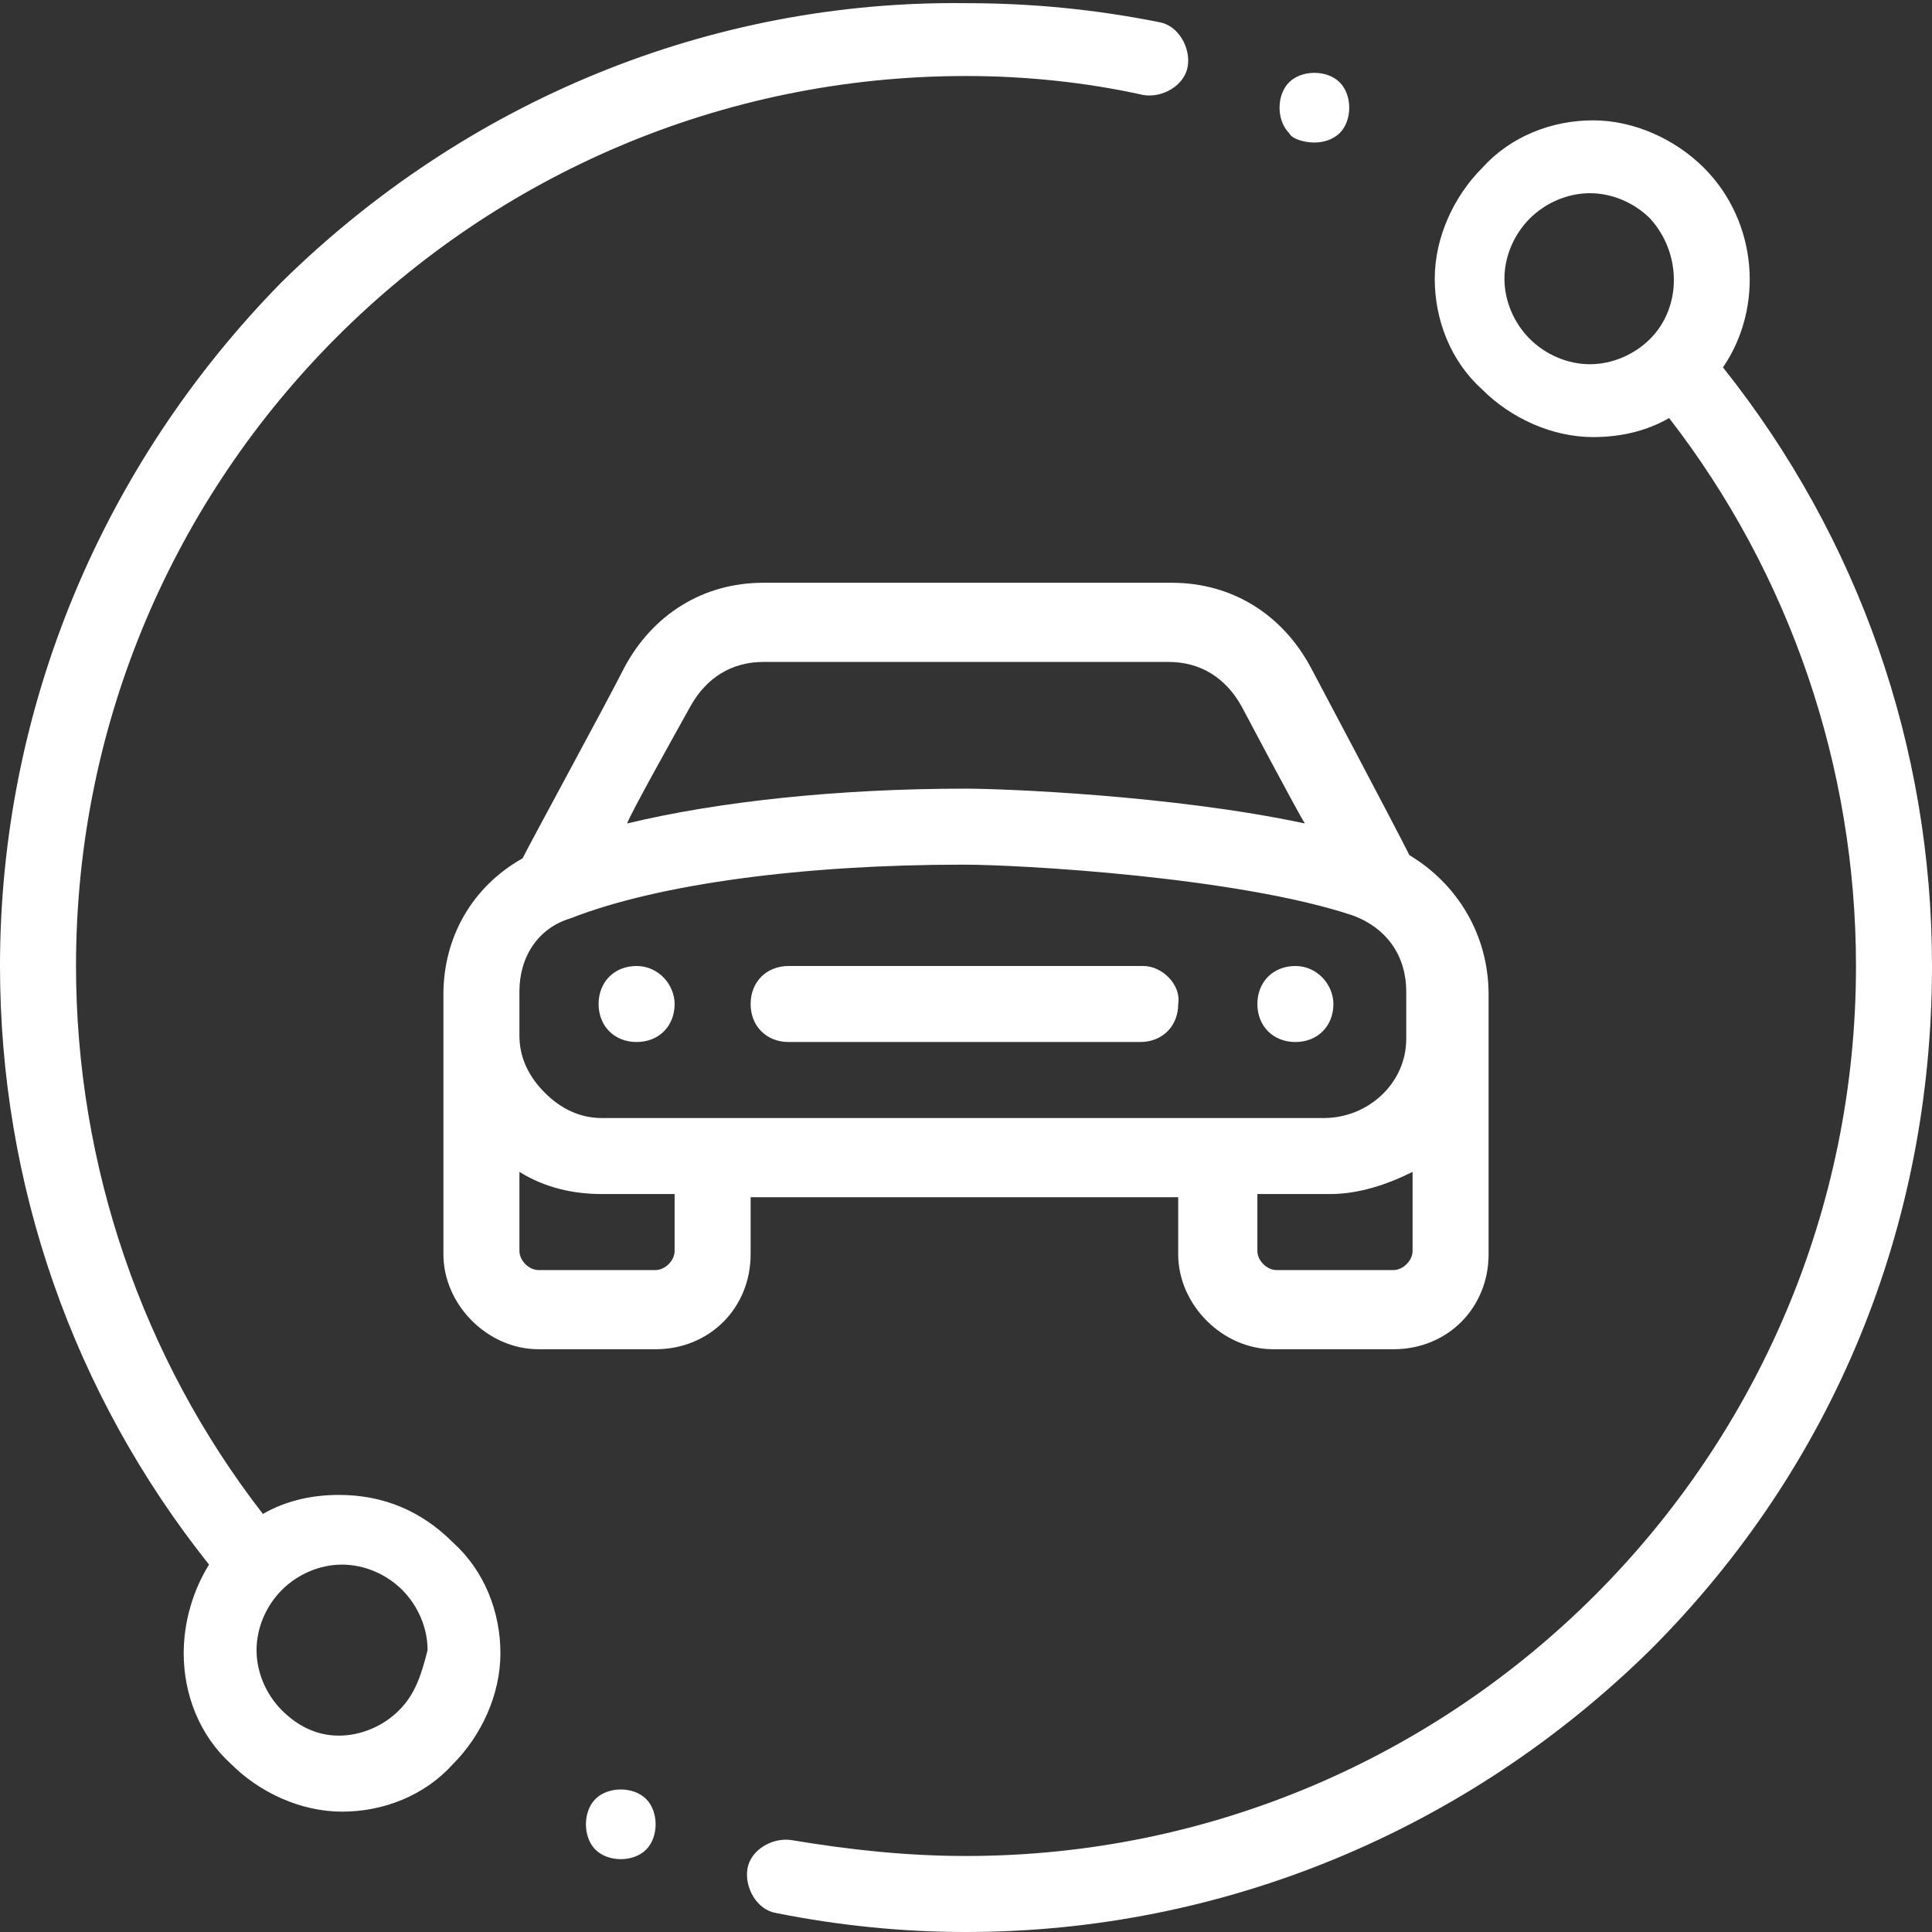<svg version="1.1"
	 xmlns="http://www.w3.org/2000/svg" xmlns:xlink="http://www.w3.org/1999/xlink" xmlns:a="http://ns.adobe.com/AdobeSVGViewerExtensions/3.0/"
	 x="0px" y="0px" width="61px" height="61px" viewBox="0 0 61 61" style="enable-background:new 0 0 61 61;" xml:space="preserve">
<rect x="0" y="0" width="61" height="61" fill="#333333" stroke="none"/>
<style type="text/css">
	.st0{fill:#FFFFFF;}
</style>
<defs>
</defs>
<g id="XMLID_56_">
	<g id="XMLID_58_">
		<path id="XMLID_59_" class="st0" d="M10.7,47.2c-0.9,0-1.7,0.2-2.4,0.6c-3.8-4.9-5.9-11-5.9-17.3C2.4,15,15,2.4,30.5,2.4
			c1.9,0,3.8,0.2,5.6,0.6c0.6,0.1,1.3-0.3,1.4-0.9c0.1-0.6-0.3-1.3-0.9-1.4c-2-0.4-4-0.6-6.1-0.6C22.4,0,14.7,3.2,8.9,8.9
			C3.2,14.7,0,22.4,0,30.5C0,37.4,2.3,44,6.6,49.4c-0.5,0.8-0.8,1.8-0.8,2.8c0,1.3,0.5,2.6,1.5,3.5c0.9,0.9,2.2,1.5,3.5,1.5
			c1.3,0,2.6-0.5,3.5-1.5c0.9-0.9,1.5-2.2,1.5-3.5c0-1.3-0.5-2.6-1.5-3.5C13.3,47.7,12.1,47.2,10.7,47.2z M12.6,54
			c-0.5,0.5-1.2,0.8-1.9,0.8S9.4,54.5,8.9,54c-0.5-0.5-0.8-1.2-0.8-1.9c0-0.7,0.3-1.4,0.8-1.9c0.5-0.5,1.2-0.8,1.9-0.8
			s1.4,0.3,1.9,0.8c0.5,0.5,0.8,1.2,0.8,1.9C13.3,52.9,13.1,53.5,12.6,54z M54.4,11.6c1.3-1.9,1.1-4.6-0.6-6.3
			c-0.9-0.9-2.2-1.5-3.5-1.5s-2.6,0.5-3.5,1.5c-0.9,0.9-1.5,2.2-1.5,3.5c0,1.3,0.5,2.6,1.5,3.5c0.9,0.9,2.2,1.5,3.5,1.5
			c0.9,0,1.7-0.2,2.4-0.6c3.8,4.9,5.9,11,5.9,17.3C58.6,46,46,58.6,30.5,58.6c-1.9,0-3.7-0.2-5.5-0.5c-0.6-0.1-1.3,0.3-1.4,0.9
			c-0.1,0.6,0.3,1.3,0.9,1.4c2,0.4,4,0.6,6,0.6c8.1,0,15.8-3.2,21.6-8.9c5.8-5.8,8.9-13.4,8.9-21.6C61,23.6,58.7,17,54.4,11.6z
			 M52.1,10.7c-0.5,0.5-1.2,0.8-1.9,0.8c-0.7,0-1.4-0.3-1.9-0.8c-0.5-0.5-0.8-1.2-0.8-1.9c0-0.7,0.3-1.4,0.8-1.9
			c0.5-0.5,1.2-0.8,1.9-0.8c0.7,0,1.4,0.3,1.9,0.8C53.1,8,53.1,9.7,52.1,10.7z M41.5,4.5c0.3,0,0.6-0.1,0.8-0.3
			c0.2-0.2,0.3-0.5,0.3-0.8c0-0.3-0.1-0.6-0.3-0.8c-0.2-0.2-0.5-0.3-0.8-0.3c-0.3,0-0.6,0.1-0.8,0.3c-0.2,0.2-0.3,0.5-0.3,0.8
			c0,0.3,0.1,0.6,0.3,0.8C40.8,4.4,41.2,4.5,41.5,4.5z M19.6,56.5c-0.3,0-0.6,0.1-0.8,0.3c-0.2,0.2-0.3,0.5-0.3,0.8
			c0,0.3,0.1,0.6,0.3,0.8c0.2,0.2,0.5,0.3,0.8,0.3c0.3,0,0.6-0.1,0.8-0.3c0.2-0.2,0.3-0.5,0.3-0.8c0-0.3-0.1-0.6-0.3-0.8
			C20.2,56.6,19.9,56.5,19.6,56.5z"/>
	</g>
</g>
<g id="XMLID_15_">
	<g id="XMLID_17_">
		<path id="XMLID_18_" class="st0" d="M44.5,27c-0.5-1-3.1-5.9-3.1-5.9c-0.9-1.7-2.5-2.7-4.4-2.7H24.1c-1.9,0-3.5,1-4.4,2.7
			c-0.5,1-2.9,5.4-3.2,6C14.9,28,14,29.6,14,31.4l0,8.2c0,1.6,1.4,3,3,3h3.7c1.7,0,3-1.3,3-3v-1.8h13.5v1.8c0,1.6,1.4,3,3,3H44
			c1.7,0,3-1.3,3-3v-8.2C47,29.5,46,27.9,44.5,27z M21.8,22.3c0.5-0.9,1.3-1.4,2.3-1.4h12.8c1,0,1.8,0.5,2.3,1.4c0,0,1.8,3.4,2,3.7
			c-4.2-0.9-9.6-1.1-10.7-1.1c-4,0-7.8,0.4-10.7,1.1C19.9,25.7,21.3,23.2,21.8,22.3z M21.3,39.5c0,0.3-0.3,0.6-0.6,0.6H17
			c-0.3,0-0.6-0.3-0.6-0.6V37c0.8,0.5,1.7,0.7,2.6,0.7h2.3V39.5z M19,35.3c-0.7,0-1.3-0.3-1.8-0.8c-0.5-0.5-0.8-1.1-0.8-1.8l0-1.4
			c0-1.1,0.6-2,1.6-2.3c2.8-1.1,7.4-1.7,12.4-1.7c1.9,0,8.7,0.4,12.3,1.6c1.1,0.4,1.7,1.3,1.7,2.4l0,1.5c0,1.4-1.2,2.5-2.6,2.5H19z
			 M44.6,39.5c0,0.3-0.3,0.6-0.6,0.6h-3.7c-0.3,0-0.6-0.3-0.6-0.6v-1.8H42c0.9,0,1.8-0.3,2.6-0.7V39.5z M20.1,30.5
			c-0.7,0-1.2,0.5-1.2,1.2c0,0.7,0.5,1.2,1.2,1.2c0.7,0,1.2-0.5,1.2-1.2C21.3,31.1,20.8,30.5,20.1,30.5z M40.9,30.5
			c-0.7,0-1.2,0.5-1.2,1.2c0,0.7,0.5,1.2,1.2,1.2c0.7,0,1.2-0.5,1.2-1.2C42.1,31.1,41.6,30.5,40.9,30.5z M36.1,30.5H24.9
			c-0.7,0-1.2,0.5-1.2,1.2c0,0.7,0.5,1.2,1.2,1.2h11.1c0.7,0,1.2-0.5,1.2-1.2C37.3,31.1,36.7,30.5,36.1,30.5z"/>
	</g>
</g>
</svg>
